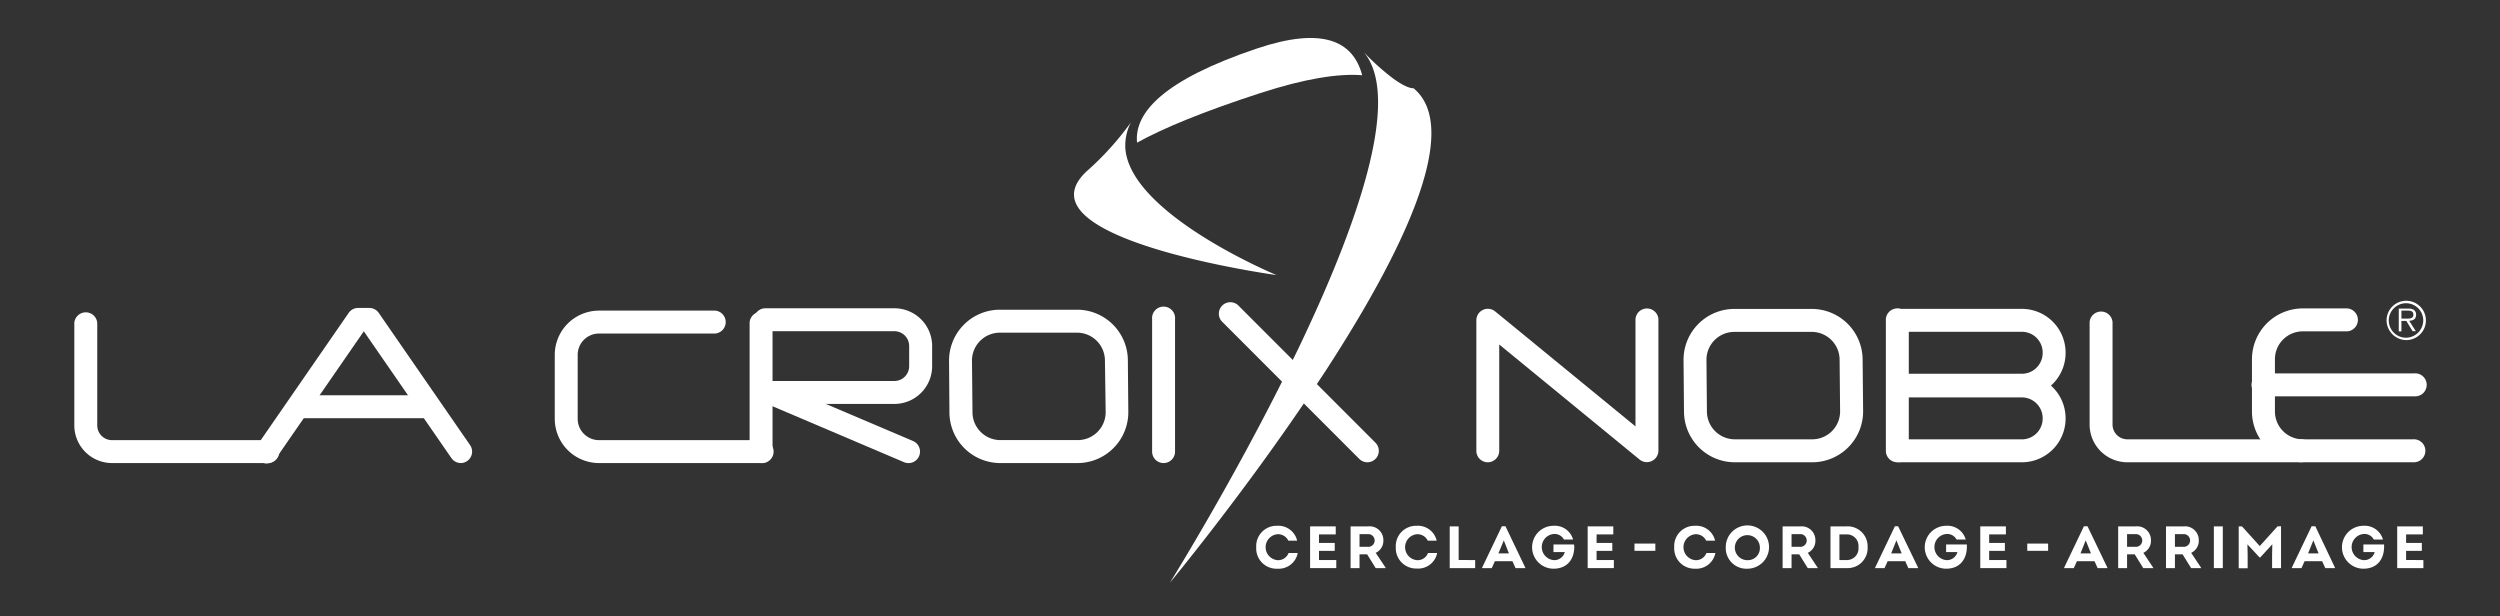 <svg id="Calque_1" data-name="Calque 1" xmlns="http://www.w3.org/2000/svg" viewBox="0 0 545.28 134.45"><rect x="0" y="0" width="545.28" height="134.45" fill="#333333" stroke="none"/><defs><style>.cls-1{fill:#fff;}</style></defs><path class="cls-1" d="M502.14,100.83H464a8.24,8.24,0,0,1-8.23-8.23V70.24a2.51,2.51,0,0,1,5,0V92.6A3.22,3.22,0,0,0,464,95.82h38.11a2.51,2.51,0,0,1,0,5Z"/><path class="cls-1" d="M395.28,100.83H378.39A11.1,11.1,0,0,1,367.3,89.74l-.1-11.25a11.1,11.1,0,0,1,11.09-11.11h16.88a11.1,11.1,0,0,1,11.09,11.09l.11,11.25A11.11,11.11,0,0,1,395.28,100.83Zm-17-28.44a6.08,6.08,0,0,0-6.08,6.08l.1,11.25a6.09,6.09,0,0,0,6.08,6.1h16.89a6.09,6.09,0,0,0,6.08-6.08l-.11-11.25a6.09,6.09,0,0,0-6.08-6.1Z"/><path class="cls-1" d="M298.25,100.83a2.53,2.53,0,0,1-1.77-.73l-29.9-29.91a2.5,2.5,0,0,1,3.54-3.54L300,96.56a2.5,2.5,0,0,1,0,3.54A2.53,2.53,0,0,1,298.25,100.83Z"/><path class="cls-1" d="M324.52,100.83a2.5,2.5,0,0,1-2.51-2.5V69.85a2.51,2.51,0,0,1,4.09-1.94L356.72,93V69.57a2.51,2.51,0,0,1,5,0V98.3a2.52,2.52,0,0,1-4.1,1.94L327,75.14V98.33A2.5,2.5,0,0,1,324.52,100.83Z"/><path class="cls-1" d="M440.92,86.52H414.58a2.5,2.5,0,1,1,0-5h26.34a4.54,4.54,0,0,0,4.61-4.46v-.24a4.53,4.53,0,0,0-4.61-4.45H414.34a2.51,2.51,0,1,1,0-5h26.58a9.54,9.54,0,0,1,9.61,9.46v.24A9.54,9.54,0,0,1,440.92,86.52Z"/><path class="cls-1" d="M440.92,100.83H414.58a2.51,2.51,0,1,1,0-5h26.34a4.54,4.54,0,0,0,4.61-4.45v-.24a4.54,4.54,0,0,0-4.61-4.46H414.34a2.51,2.51,0,1,1,0-5h26.58a9.55,9.55,0,0,1,9.61,9.47v.24A9.55,9.55,0,0,1,440.92,100.83Z"/><path class="cls-1" d="M413.83,100.83a2.5,2.5,0,0,1-2.5-2.5V70a2.51,2.51,0,1,1,5,0V98.33A2.51,2.51,0,0,1,413.83,100.83Z"/><path class="cls-1" d="M526.27,100.83h-24a11.1,11.1,0,0,1-11.09-11.09V78.36a11.1,11.1,0,0,1,11.09-11.09H512a2.51,2.51,0,0,1,0,5h-9.73a6.08,6.08,0,0,0-6.08,6.08V89.74a6.08,6.08,0,0,0,6.08,6.08h24a2.51,2.51,0,1,1,0,5Z"/><path class="cls-1" d="M526.56,86.44H493.82a2.51,2.51,0,1,1,0-5h32.74a2.51,2.51,0,1,1,0,5Z"/><path class="cls-1" d="M524.67,69.49c.68,0,1.72.11,1.72-.88,0-.77-.65-.86-1.24-.86h-1.37v1.74Zm2.25,2.75h-.7L524.85,70h-1.07v2.28h-.58V67.31h2.08a2.12,2.12,0,0,1,1.16.24,1.23,1.23,0,0,1,.54,1.07c0,1-.66,1.32-1.51,1.34Zm1.62-2.47a3.76,3.76,0,1,0-3.75,3.89,3.81,3.81,0,0,0,3.75-3.89m-8,0a4.29,4.29,0,1,1,4.3,4.41,4.35,4.35,0,0,1-4.3-4.41"/><path class="cls-1" d="M58.19,101H24.43a8.23,8.23,0,0,1-8.22-8.23V70.41a2.51,2.51,0,0,1,5,0V92.77A3.22,3.22,0,0,0,24.43,96H58.19a2.51,2.51,0,1,1,0,5Z"/><path class="cls-1" d="M166,101H130.64A9.66,9.66,0,0,1,121,91.34V77.41a9.66,9.66,0,0,1,9.65-9.66H156a2.51,2.51,0,0,1,0,5H130.64A4.65,4.65,0,0,0,126,77.41V91.34A4.65,4.65,0,0,0,130.64,96H166a2.51,2.51,0,1,1,0,5Z"/><path class="cls-1" d="M166,101a2.5,2.5,0,0,1-2.5-2.5V70.3a2.51,2.51,0,0,1,5,0V98.5A2.5,2.5,0,0,1,166,101Z"/><path class="cls-1" d="M198.16,101a2.41,2.41,0,0,1-1-.2l-30.56-13a2.5,2.5,0,1,1,2-4.6l30.56,13a2.51,2.51,0,0,1-1,4.81Z"/><path class="cls-1" d="M195.08,88.1H166.94a2.5,2.5,0,1,1,0-5h28.14a3.23,3.23,0,0,0,3.22-3.22V75.46a3.23,3.23,0,0,0-3.22-3.22H166.94a2.5,2.5,0,1,1,0-5h28.14a8.23,8.23,0,0,1,8.23,8.22v4.42A8.23,8.23,0,0,1,195.08,88.1Z"/><path class="cls-1" d="M235.05,101H218.17a11.1,11.1,0,0,1-11.09-11.09L207,78.66a11.1,11.1,0,0,1,11.08-11.11H235A11.1,11.1,0,0,1,246,78.64l.1,11.25A11.1,11.1,0,0,1,235.05,101Zm-17-28.44A6.09,6.09,0,0,0,212,78.64l.11,11.25a6.09,6.09,0,0,0,6.08,6.1h16.88a6.09,6.09,0,0,0,6.09-6.08L241,78.66a6.09,6.09,0,0,0-6.08-6.1Z"/><path class="cls-1" d="M253.8,101a2.5,2.5,0,0,1-2.51-2.5V69.61a2.51,2.51,0,1,1,5,0V98.5A2.5,2.5,0,0,1,253.8,101Z"/><path class="cls-1" d="M100.52,101a2.52,2.52,0,0,1-2.06-1.08L79.35,72.26,60.24,99.92a2.5,2.5,0,1,1-4.11-2.84L76.05,68.25a2.47,2.47,0,0,1,2-1.08h2.5a2.47,2.47,0,0,1,2.06,1.08l19.92,28.83a2.5,2.5,0,0,1-.64,3.48A2.48,2.48,0,0,1,100.52,101Z"/><path class="cls-1" d="M93.15,91.21H65.56a2.5,2.5,0,0,1,0-5H93.15a2.5,2.5,0,0,1,0,5Z"/><path class="cls-1" d="M274.92,20.29c9.71-3.15,17-4.3,22.19-3.88-2-7.56-8.72-10.61-22.93-5.84-20.42,6.86-26.81,14-26.18,20.54,5.8-3.2,14.5-6.79,26.92-10.82"/><path class="cls-1" d="M245.44,32.06h0a10.93,10.93,0,0,1,1.24-5.39,63.85,63.85,0,0,1-9.62,10.65C221.1,52.11,278.43,60,278.43,60s-32.45-13.45-33-28"/><path class="cls-1" d="M289.06,81c16.31-25.07,30.19-52.76,19.23-61.77,0,0-1.12.28-4.39-2.08a51.4,51.4,0,0,1-6.44-5.78c8.5,10.13-1.77,38.58-14.31,64.73L281.24,80c-12.36,25.12-26.08,47.11-26.08,47.11s16.34-19.73,31.53-42.54Z"/><path class="cls-1" d="M274,119.36a4.43,4.43,0,0,1,4.55-4.68,4.21,4.21,0,0,1,4.37,3.24H281a2.49,2.49,0,0,0-2.35-1.4,2.84,2.84,0,0,0,0,5.66,2.43,2.43,0,0,0,2.4-1.56h2a4.22,4.22,0,0,1-4.42,3.42A4.42,4.42,0,0,1,274,119.36Z"/><path class="cls-1" d="M291.46,122.15v1.76h-5.71v-9.1h5.59v1.75h-3.65v1.86h3.43v1.73h-3.43v2Z"/><path class="cls-1" d="M302.23,123.84v.07h-2.18l-1.86-3h-1.66v3h-1.95v-9.1h3.83a3,3,0,0,1,3.32,3.07,2.88,2.88,0,0,1-1.67,2.7Zm-5.7-4.57h1.79a1.39,1.39,0,1,0,0-2.77h-1.79Z"/><path class="cls-1" d="M304.44,119.36a4.43,4.43,0,0,1,4.55-4.68,4.21,4.21,0,0,1,4.37,3.24h-1.95a2.48,2.48,0,0,0-2.34-1.4,2.84,2.84,0,0,0,0,5.66,2.4,2.4,0,0,0,2.39-1.56h2A4.21,4.21,0,0,1,309,124,4.43,4.43,0,0,1,304.44,119.36Z"/><path class="cls-1" d="M321.75,122.15v1.76H316.2v-9.1h1.95v7.34Z"/><path class="cls-1" d="M332.67,123.78v.13h-2.11l-.68-1.5h-3.83l-.68,1.5h-2.09v-.13l4.3-9h.78Zm-5.85-3.08h2.29L328,117.86Z"/><path class="cls-1" d="M343.37,119.21c0,2.93-1.68,4.83-4.52,4.83a4.68,4.68,0,0,1,0-9.36,4.13,4.13,0,0,1,4.26,3h-2a2.3,2.3,0,0,0-2.21-1.21,2.86,2.86,0,0,0,0,5.7,2.35,2.35,0,0,0,2.4-1.76h-2.47v-1.66h4.46C343.35,118.93,343.37,119.07,343.37,119.21Z"/><path class="cls-1" d="M352,122.15v1.76h-5.71v-9.1h5.59v1.75h-3.65v1.86h3.43v1.73h-3.43v2Z"/><path class="cls-1" d="M356.5,118.56h4.55v1.58H356.5Z"/><path class="cls-1" d="M365.17,119.36a4.42,4.42,0,0,1,4.55-4.68,4.2,4.2,0,0,1,4.36,3.24h-1.95a2.47,2.47,0,0,0-2.34-1.4,2.84,2.84,0,0,0,0,5.66,2.43,2.43,0,0,0,2.4-1.56h1.95a4.22,4.22,0,0,1-4.42,3.42A4.42,4.42,0,0,1,365.17,119.36Z"/><path class="cls-1" d="M376.41,119.36a4.72,4.72,0,1,1,4.72,4.68A4.5,4.5,0,0,1,376.41,119.36Zm7.44,0a2.73,2.73,0,1,0-2.72,2.82A2.63,2.63,0,0,0,383.85,119.36Z"/><path class="cls-1" d="M396.47,123.84v.07h-2.18l-1.86-3h-1.67v3h-1.95v-9.1h3.84a3,3,0,0,1,3.31,3.07,2.87,2.87,0,0,1-1.66,2.7Zm-5.71-4.57h1.8a1.39,1.39,0,1,0,0-2.77h-1.8Z"/><path class="cls-1" d="M407.35,119.34a4.36,4.36,0,0,1-4.57,4.57h-3.53v-9.1h3.53A4.35,4.35,0,0,1,407.35,119.34Zm-2,0a2.51,2.51,0,0,0-2.59-2.78H401.2v5.59h1.55A2.52,2.52,0,0,0,405.35,119.34Z"/><path class="cls-1" d="M418.34,123.78v.13h-2.11l-.67-1.5h-3.84l-.68,1.5H409v-.13l4.3-9H414Zm-5.85-3.08h2.29l-1.15-2.84Z"/><path class="cls-1" d="M429,119.21c0,2.93-1.68,4.83-4.51,4.83a4.68,4.68,0,0,1,0-9.36,4.13,4.13,0,0,1,4.26,3h-2a2.3,2.3,0,0,0-2.21-1.21,2.86,2.86,0,0,0,0,5.7,2.35,2.35,0,0,0,2.4-1.76h-2.47v-1.66H429C429,118.93,429,119.07,429,119.21Z"/><path class="cls-1" d="M437.63,122.15v1.76h-5.71v-9.1h5.59v1.75h-3.65v1.86h3.43v1.73h-3.43v2Z"/><path class="cls-1" d="M442.17,118.56h4.55v1.58h-4.55Z"/><path class="cls-1" d="M459.63,123.78v.13h-2.11l-.68-1.5H453l-.68,1.5h-2.09v-.13l4.3-9h.78Zm-5.85-3.08h2.28l-1.14-2.84Z"/><path class="cls-1" d="M469.65,123.84v.07h-2.18l-1.86-3h-1.67v3H462v-9.1h3.84a3,3,0,0,1,3.31,3.07,2.87,2.87,0,0,1-1.66,2.7Zm-5.71-4.57h1.8a1.39,1.39,0,1,0,0-2.77h-1.8Z"/><path class="cls-1" d="M480.09,123.84v.07h-2.18l-1.86-3h-1.67v3h-1.95v-9.1h3.84a3,3,0,0,1,3.31,3.07,2.87,2.87,0,0,1-1.66,2.7Zm-5.71-4.57h1.8a1.39,1.39,0,1,0,0-2.77h-1.8Z"/><path class="cls-1" d="M482.87,114.81h1.95v9.1h-1.95Z"/><path class="cls-1" d="M497.52,114.78v9.13h-1.95V121l.05-2.29L493,121.57h-.17l-2.64-2.84.05,2.21v3h-1.95v-9.13H489l3.88,4.29,3.87-4.29Z"/><path class="cls-1" d="M509.27,123.78v.13h-2.1l-.68-1.5h-3.83l-.68,1.5h-2.09v-.13l4.3-9H505Zm-5.85-3.08h2.29l-1.14-2.84Z"/><path class="cls-1" d="M520,119.21c0,2.93-1.67,4.83-4.51,4.83a4.68,4.68,0,0,1,0-9.36,4.13,4.13,0,0,1,4.26,3h-2a2.28,2.28,0,0,0-2.21-1.21,2.86,2.86,0,0,0,0,5.7,2.36,2.36,0,0,0,2.41-1.76h-2.47v-1.66H520C520,118.93,520,119.07,520,119.21Z"/><path class="cls-1" d="M528.57,122.15v1.76h-5.71v-9.1h5.59v1.75H524.8v1.86h3.43v1.73H524.8v2Z"/></svg>